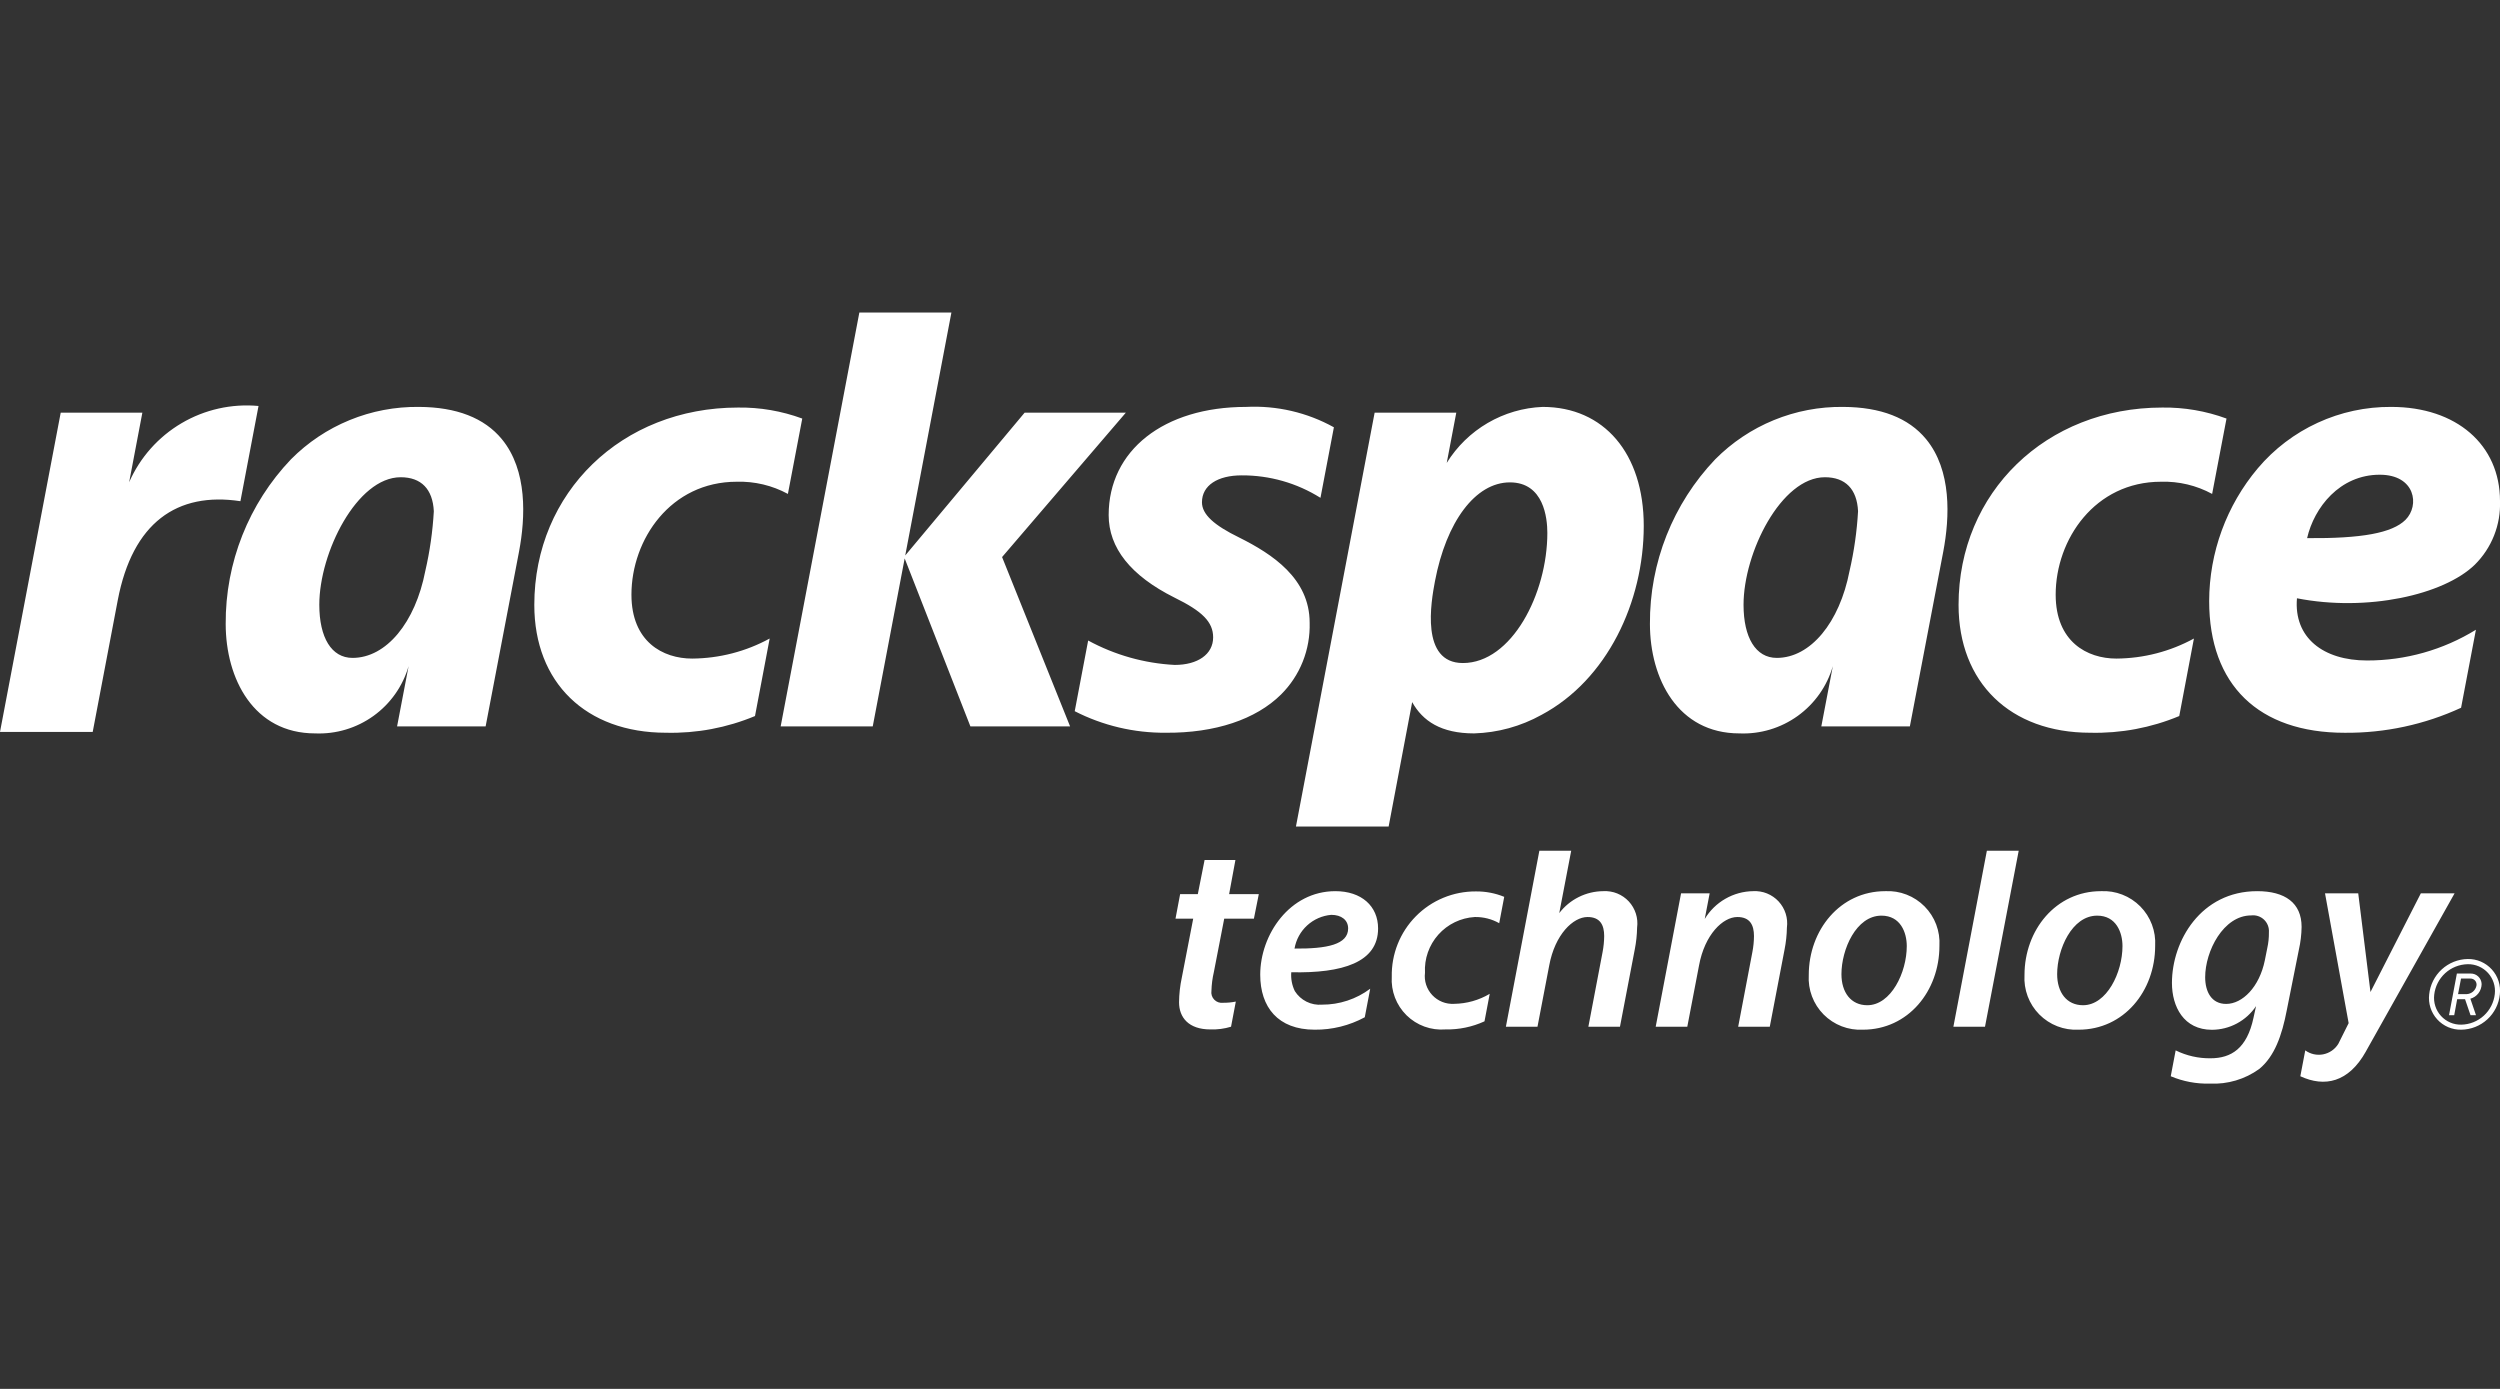 <svg width="144" height="80" viewBox="0 0 144 80" fill="none" xmlns="http://www.w3.org/2000/svg">
<rect x="0" y="0" width="144" height="80" fill="#333333" stroke="none"/>
<g clip-path="url(#clip0_2432_611)">
<path d="M143.991 57.279C144.021 57.02 143.995 56.757 143.916 56.508C143.836 56.26 143.704 56.032 143.528 55.839C143.353 55.645 143.138 55.492 142.899 55.388C142.659 55.285 142.4 55.234 142.139 55.239C141.584 55.249 141.052 55.463 140.643 55.838C140.234 56.214 139.977 56.727 139.92 57.279C139.89 57.538 139.916 57.8 139.996 58.048C140.076 58.296 140.208 58.524 140.384 58.716C140.559 58.909 140.774 59.061 141.013 59.164C141.253 59.266 141.512 59.316 141.772 59.31C142.327 59.303 142.86 59.092 143.269 58.717C143.678 58.343 143.935 57.831 143.991 57.279ZM143.701 57.253C143.65 57.732 143.425 58.176 143.07 58.501C142.715 58.826 142.254 59.011 141.772 59.02C141.552 59.025 141.334 58.983 141.132 58.896C140.93 58.809 140.749 58.68 140.601 58.518C140.453 58.355 140.341 58.163 140.274 57.953C140.207 57.744 140.185 57.523 140.21 57.304C140.262 56.826 140.486 56.382 140.841 56.057C141.196 55.732 141.658 55.547 142.139 55.538C142.359 55.533 142.577 55.576 142.778 55.663C142.98 55.75 143.161 55.879 143.309 56.041C143.457 56.204 143.568 56.396 143.636 56.605C143.704 56.814 143.726 57.035 143.701 57.253ZM142.293 57.526L142.617 58.474H142.301L141.986 57.552H141.533L141.363 58.474H141.064L141.516 56.076H142.301C142.383 56.073 142.465 56.087 142.541 56.116C142.618 56.145 142.688 56.189 142.747 56.246C142.807 56.302 142.855 56.369 142.888 56.444C142.921 56.519 142.94 56.6 142.942 56.682C142.94 56.874 142.875 57.06 142.758 57.212C142.641 57.365 142.478 57.475 142.293 57.526ZM142.301 56.365H141.755L141.584 57.262H142.079C142.213 57.255 142.341 57.205 142.443 57.119C142.544 57.032 142.615 56.914 142.643 56.784C142.654 56.733 142.653 56.681 142.641 56.63C142.629 56.58 142.606 56.533 142.573 56.492C142.54 56.452 142.499 56.42 142.452 56.398C142.405 56.376 142.353 56.365 142.301 56.365ZM75.436 35.868C75.458 36.633 75.324 37.394 75.041 38.105C74.758 38.816 74.332 39.461 73.79 40.001C72.338 41.442 69.983 42.228 67.151 42.206C65.328 42.222 63.527 41.796 61.904 40.965L62.678 36.894C64.215 37.73 65.919 38.21 67.665 38.3C68.987 38.3 69.877 37.69 69.877 36.712C69.877 35.825 69.252 35.206 67.653 34.423C65.124 33.159 63.859 31.556 63.859 29.667C63.859 25.95 67.025 23.438 71.775 23.438C73.538 23.349 75.29 23.756 76.832 24.612L76.059 28.675C74.699 27.822 73.125 27.373 71.519 27.381C70.135 27.381 69.233 27.961 69.233 28.931C69.233 29.628 69.923 30.252 71.383 30.964C73.287 31.914 75.436 33.322 75.436 35.868ZM42.51 23.475C35.818 23.475 30.776 28.361 30.776 34.842C30.776 39.317 33.75 42.206 38.362 42.206C40.12 42.249 41.866 41.921 43.488 41.244L44.333 36.779C42.963 37.528 41.428 37.924 39.867 37.934C38.18 37.934 36.371 36.964 36.371 34.254C36.371 31.062 38.635 27.748 42.436 27.748C43.463 27.718 44.48 27.96 45.383 28.45L46.21 24.109C45.026 23.673 43.772 23.458 42.51 23.475ZM136.34 38.044C138.555 38.048 140.728 37.435 142.613 36.273L141.758 40.767C139.658 41.736 137.369 42.228 135.056 42.208C130.088 42.208 127.248 39.445 127.248 34.621C127.255 31.822 128.246 29.115 130.049 26.974C130.993 25.857 132.17 24.962 133.498 24.351C134.826 23.739 136.273 23.428 137.735 23.438C141.493 23.438 144 25.622 144 28.859C144.025 29.537 143.909 30.212 143.66 30.842C143.411 31.473 143.034 32.045 142.553 32.523C140.758 34.272 136.334 35.252 132.305 34.461C132.113 36.732 133.822 38.044 136.34 38.044ZM132.889 30.997C136.023 31.023 137.785 30.706 138.555 29.944C139.387 29.117 139.127 27.344 137.074 27.344C134.764 27.344 133.293 29.238 132.889 30.997ZM124.546 23.475C117.854 23.475 112.813 28.361 112.813 34.841C112.813 39.317 115.786 42.206 120.399 42.206C122.156 42.249 123.903 41.921 125.525 41.244L126.37 36.779C125 37.528 123.465 37.924 121.904 37.934C120.217 37.934 118.407 36.964 118.407 34.254C118.407 31.061 120.672 27.748 124.472 27.748C125.499 27.717 126.516 27.959 127.419 28.45L128.247 24.109C127.062 23.673 125.808 23.458 124.546 23.475ZM111.934 31.763L110.008 41.84H104.908L105.571 38.371C105.237 39.526 104.525 40.535 103.549 41.237C102.574 41.939 101.391 42.294 100.19 42.244C96.642 42.244 95.038 39.094 95.036 35.942C95.013 32.412 96.362 29.011 98.797 26.456C99.76 25.485 100.909 24.716 102.175 24.198C103.441 23.679 104.798 23.421 106.166 23.438C108.333 23.447 109.936 24.074 110.94 25.291C112.427 27.092 112.305 29.796 111.934 31.763ZM107.024 29.445C106.962 28.174 106.3 27.489 105.114 27.489C102.602 27.489 100.427 31.824 100.428 34.838C100.429 36.722 101.127 37.895 102.342 37.895C104.284 37.895 105.958 35.863 106.533 32.888C106.795 31.756 106.959 30.604 107.024 29.445ZM29.898 31.763L27.972 41.84H22.872L23.535 38.371C23.201 39.526 22.489 40.535 21.513 41.237C20.537 41.939 19.354 42.294 18.153 42.244C14.605 42.244 13.002 39.094 13 35.942C12.977 32.412 14.325 29.011 16.76 26.456C17.723 25.485 18.872 24.716 20.138 24.198C21.404 23.679 22.762 23.421 24.13 23.438C26.296 23.447 27.899 24.074 28.903 25.291C30.39 27.092 30.268 29.796 29.898 31.763ZM24.988 29.445C24.925 28.174 24.264 27.489 23.078 27.489C20.566 27.489 18.39 31.824 18.392 34.838C18.393 36.722 19.091 37.895 20.306 37.895C22.248 37.895 23.921 35.863 24.497 32.888C24.759 31.756 24.923 30.604 24.988 29.445ZM94.68 30.291C94.68 34.669 92.577 39.157 88.789 41.177C87.599 41.838 86.268 42.204 84.907 42.244C83.011 42.244 81.948 41.535 81.341 40.441L79.985 47.61H74.646L79.179 23.77H83.882L83.332 26.663C83.919 25.715 84.729 24.925 85.692 24.363C86.655 23.801 87.741 23.483 88.855 23.438C92.389 23.438 94.68 26.116 94.68 30.291ZM89.127 30.695C89.127 29.846 88.927 27.785 86.971 27.785C84.982 27.785 83.303 30.051 82.652 33.487C82.43 34.663 81.806 38.191 84.263 38.191C87.067 38.191 89.127 34.209 89.127 30.695ZM7.439 27.776L8.2 23.77H3.497L0 42.158H5.34L6.782 34.576C7.633 30.105 10.197 28.316 13.848 28.869L14.891 23.384C13.345 23.241 11.793 23.589 10.456 24.377C9.118 25.165 8.063 26.354 7.439 27.776ZM50.27 41.84L52.109 32.165L55.895 41.84H61.637L57.72 32.087L64.849 23.769H59.019L52.141 31.996L54.802 18H49.499L44.966 41.84H50.27ZM111.711 54.481C111.711 57.086 109.908 59.31 107.305 59.31C106.887 59.332 106.469 59.265 106.078 59.114C105.688 58.963 105.334 58.731 105.039 58.434C104.745 58.137 104.516 57.78 104.369 57.389C104.222 56.997 104.159 56.578 104.185 56.16C104.185 53.572 105.989 51.331 108.592 51.331C109.01 51.31 109.427 51.377 109.817 51.529C110.207 51.68 110.561 51.912 110.855 52.209C111.15 52.506 111.378 52.862 111.526 53.254C111.673 53.645 111.736 54.063 111.711 54.481ZM106.067 56.113C106.067 57.162 106.615 57.901 107.556 57.901C108.921 57.901 109.83 56.019 109.83 54.496C109.83 53.713 109.47 52.741 108.371 52.741C106.914 52.741 106.067 54.686 106.067 56.113ZM124.137 54.481C124.137 57.086 122.333 59.31 119.73 59.31C119.312 59.332 118.894 59.265 118.504 59.114C118.114 58.963 117.76 58.731 117.465 58.434C117.17 58.137 116.942 57.78 116.795 57.389C116.648 56.997 116.585 56.578 116.611 56.16C116.611 53.572 118.414 51.331 121.017 51.331C121.435 51.31 121.853 51.377 122.243 51.529C122.633 51.68 122.986 51.912 123.281 52.209C123.575 52.506 123.804 52.862 123.951 53.254C124.098 53.645 124.162 54.063 124.137 54.481ZM118.492 56.113C118.492 57.162 119.041 57.901 119.982 57.901C121.347 57.901 122.255 56.019 122.255 54.496C122.255 53.713 121.895 52.741 120.797 52.741C119.339 52.741 118.492 54.686 118.492 56.113ZM114.443 49.004L112.515 59.139H114.336L116.277 49.004H114.443ZM85.011 51.346C84.368 51.342 83.731 51.466 83.137 51.712C82.543 51.958 82.004 52.32 81.553 52.778C81.101 53.235 80.746 53.778 80.508 54.375C80.27 54.972 80.154 55.611 80.166 56.254C80.14 56.664 80.203 57.075 80.349 57.459C80.496 57.843 80.724 58.191 81.016 58.48C81.309 58.768 81.661 58.99 82.047 59.131C82.433 59.271 82.845 59.327 83.255 59.295C84.031 59.312 84.801 59.152 85.507 58.829L85.808 57.244C85.186 57.613 84.479 57.812 83.756 57.821C83.523 57.834 83.289 57.797 83.072 57.71C82.855 57.623 82.66 57.49 82.5 57.32C82.34 57.15 82.219 56.946 82.146 56.724C82.074 56.502 82.05 56.267 82.079 56.035C82.034 55.228 82.311 54.437 82.849 53.834C83.387 53.232 84.142 52.867 84.948 52.82C85.44 52.812 85.926 52.934 86.355 53.176L86.643 51.658C86.125 51.446 85.57 51.34 85.011 51.346ZM74.581 57.086C74.418 56.749 74.347 56.375 74.377 56.002C77.325 56.065 79.378 55.437 79.378 53.479C79.378 52.192 78.422 51.331 76.916 51.331C74.282 51.331 72.589 53.839 72.589 56.143C72.589 58.01 73.608 59.31 75.725 59.31C76.732 59.32 77.725 59.074 78.611 58.594L78.924 56.951C78.123 57.55 77.148 57.873 76.148 57.868C75.84 57.894 75.531 57.835 75.255 57.697C74.978 57.559 74.745 57.347 74.581 57.086ZM76.681 52.695C77.262 52.695 77.653 52.992 77.653 53.479C77.653 54.403 76.445 54.654 74.564 54.638C74.653 54.125 74.908 53.657 75.291 53.305C75.674 52.954 76.163 52.739 76.681 52.695ZM102.926 53.43C102.962 53.159 102.938 52.884 102.855 52.623C102.773 52.363 102.633 52.124 102.448 51.923C102.262 51.723 102.034 51.566 101.781 51.463C101.528 51.361 101.255 51.316 100.982 51.331C100.419 51.338 99.868 51.489 99.38 51.77C98.891 52.05 98.483 52.45 98.193 52.932L98.476 51.457H96.829L95.368 59.139H97.188L97.864 55.612C98.193 53.822 99.241 52.82 100.072 52.82C100.793 52.82 101.029 53.274 101.029 53.917C101.027 54.223 100.997 54.527 100.939 54.827L100.119 59.139H101.939L102.792 54.686C102.874 54.272 102.919 53.852 102.926 53.43ZM92.353 51.331C91.861 51.334 91.377 51.449 90.937 51.668C90.496 51.887 90.112 52.204 89.813 52.594L90.501 49.004H88.667L86.739 59.139H88.559L89.235 55.612C89.565 53.822 90.613 52.82 91.443 52.82C92.165 52.82 92.401 53.274 92.401 53.917C92.398 54.223 92.368 54.527 92.311 54.827L91.49 59.139H93.31L94.163 54.686C94.245 54.272 94.29 53.852 94.297 53.43C94.333 53.159 94.309 52.884 94.226 52.623C94.143 52.363 94.004 52.124 93.819 51.923C93.633 51.723 93.405 51.566 93.152 51.463C92.898 51.361 92.626 51.316 92.353 51.331ZM71.16 49.537H69.384L68.994 51.503H67.975L67.709 52.914H68.729L68.071 56.316C67.971 56.78 67.918 57.253 67.913 57.728C67.913 58.605 68.463 59.295 69.716 59.295C70.119 59.309 70.522 59.256 70.908 59.139L71.183 57.691C70.943 57.739 70.698 57.762 70.453 57.76C70.36 57.772 70.266 57.763 70.177 57.732C70.088 57.701 70.008 57.65 69.943 57.583C69.877 57.516 69.828 57.435 69.8 57.346C69.772 57.256 69.764 57.162 69.779 57.069C69.789 56.705 69.836 56.342 69.919 55.987L70.515 52.914H72.225L72.507 51.503H70.797L71.16 49.537ZM132.499 61.992C133.898 62.639 135.277 62.353 136.276 60.565V60.562L141.384 51.457H139.44L136.539 57.141L135.834 51.457H133.921L135.282 58.933L134.686 60.127C134.591 60.282 134.464 60.415 134.314 60.519C134.165 60.623 133.995 60.694 133.816 60.73C133.638 60.765 133.454 60.763 133.276 60.724C133.098 60.684 132.93 60.609 132.783 60.502L132.499 61.992ZM130.014 51.331C126.767 51.331 125.104 54.202 125.104 56.618C125.104 57.983 125.779 59.316 127.41 59.316C127.913 59.313 128.407 59.188 128.849 58.95C129.292 58.712 129.669 58.37 129.949 57.953L129.802 58.621C129.427 60.393 128.517 60.957 127.325 60.957C126.629 60.966 125.942 60.81 125.318 60.502L125.035 61.992C125.747 62.292 126.514 62.437 127.287 62.416C128.306 62.466 129.312 62.167 130.138 61.569C131.01 60.849 131.439 59.657 131.723 58.167L132.415 54.704C132.513 54.272 132.566 53.83 132.572 53.386C132.571 52.006 131.615 51.331 130.014 51.331ZM130.595 54.61L130.454 55.316C130.14 56.853 129.167 57.826 128.226 57.826C127.379 57.826 127.018 57.12 127.018 56.288C127.018 54.782 128.069 52.728 129.669 52.728C129.803 52.712 129.939 52.725 130.067 52.768C130.194 52.81 130.311 52.88 130.409 52.973C130.506 53.066 130.582 53.18 130.63 53.305C130.679 53.431 130.699 53.566 130.689 53.7C130.693 54.006 130.662 54.311 130.595 54.61Z" fill="white"/>
</g>
<defs>
<clipPath id="clip0_2432_611">
<rect width="144" height="44.416" fill="white" transform="translate(0 18)"/>
</clipPath>
</defs>
</svg>
